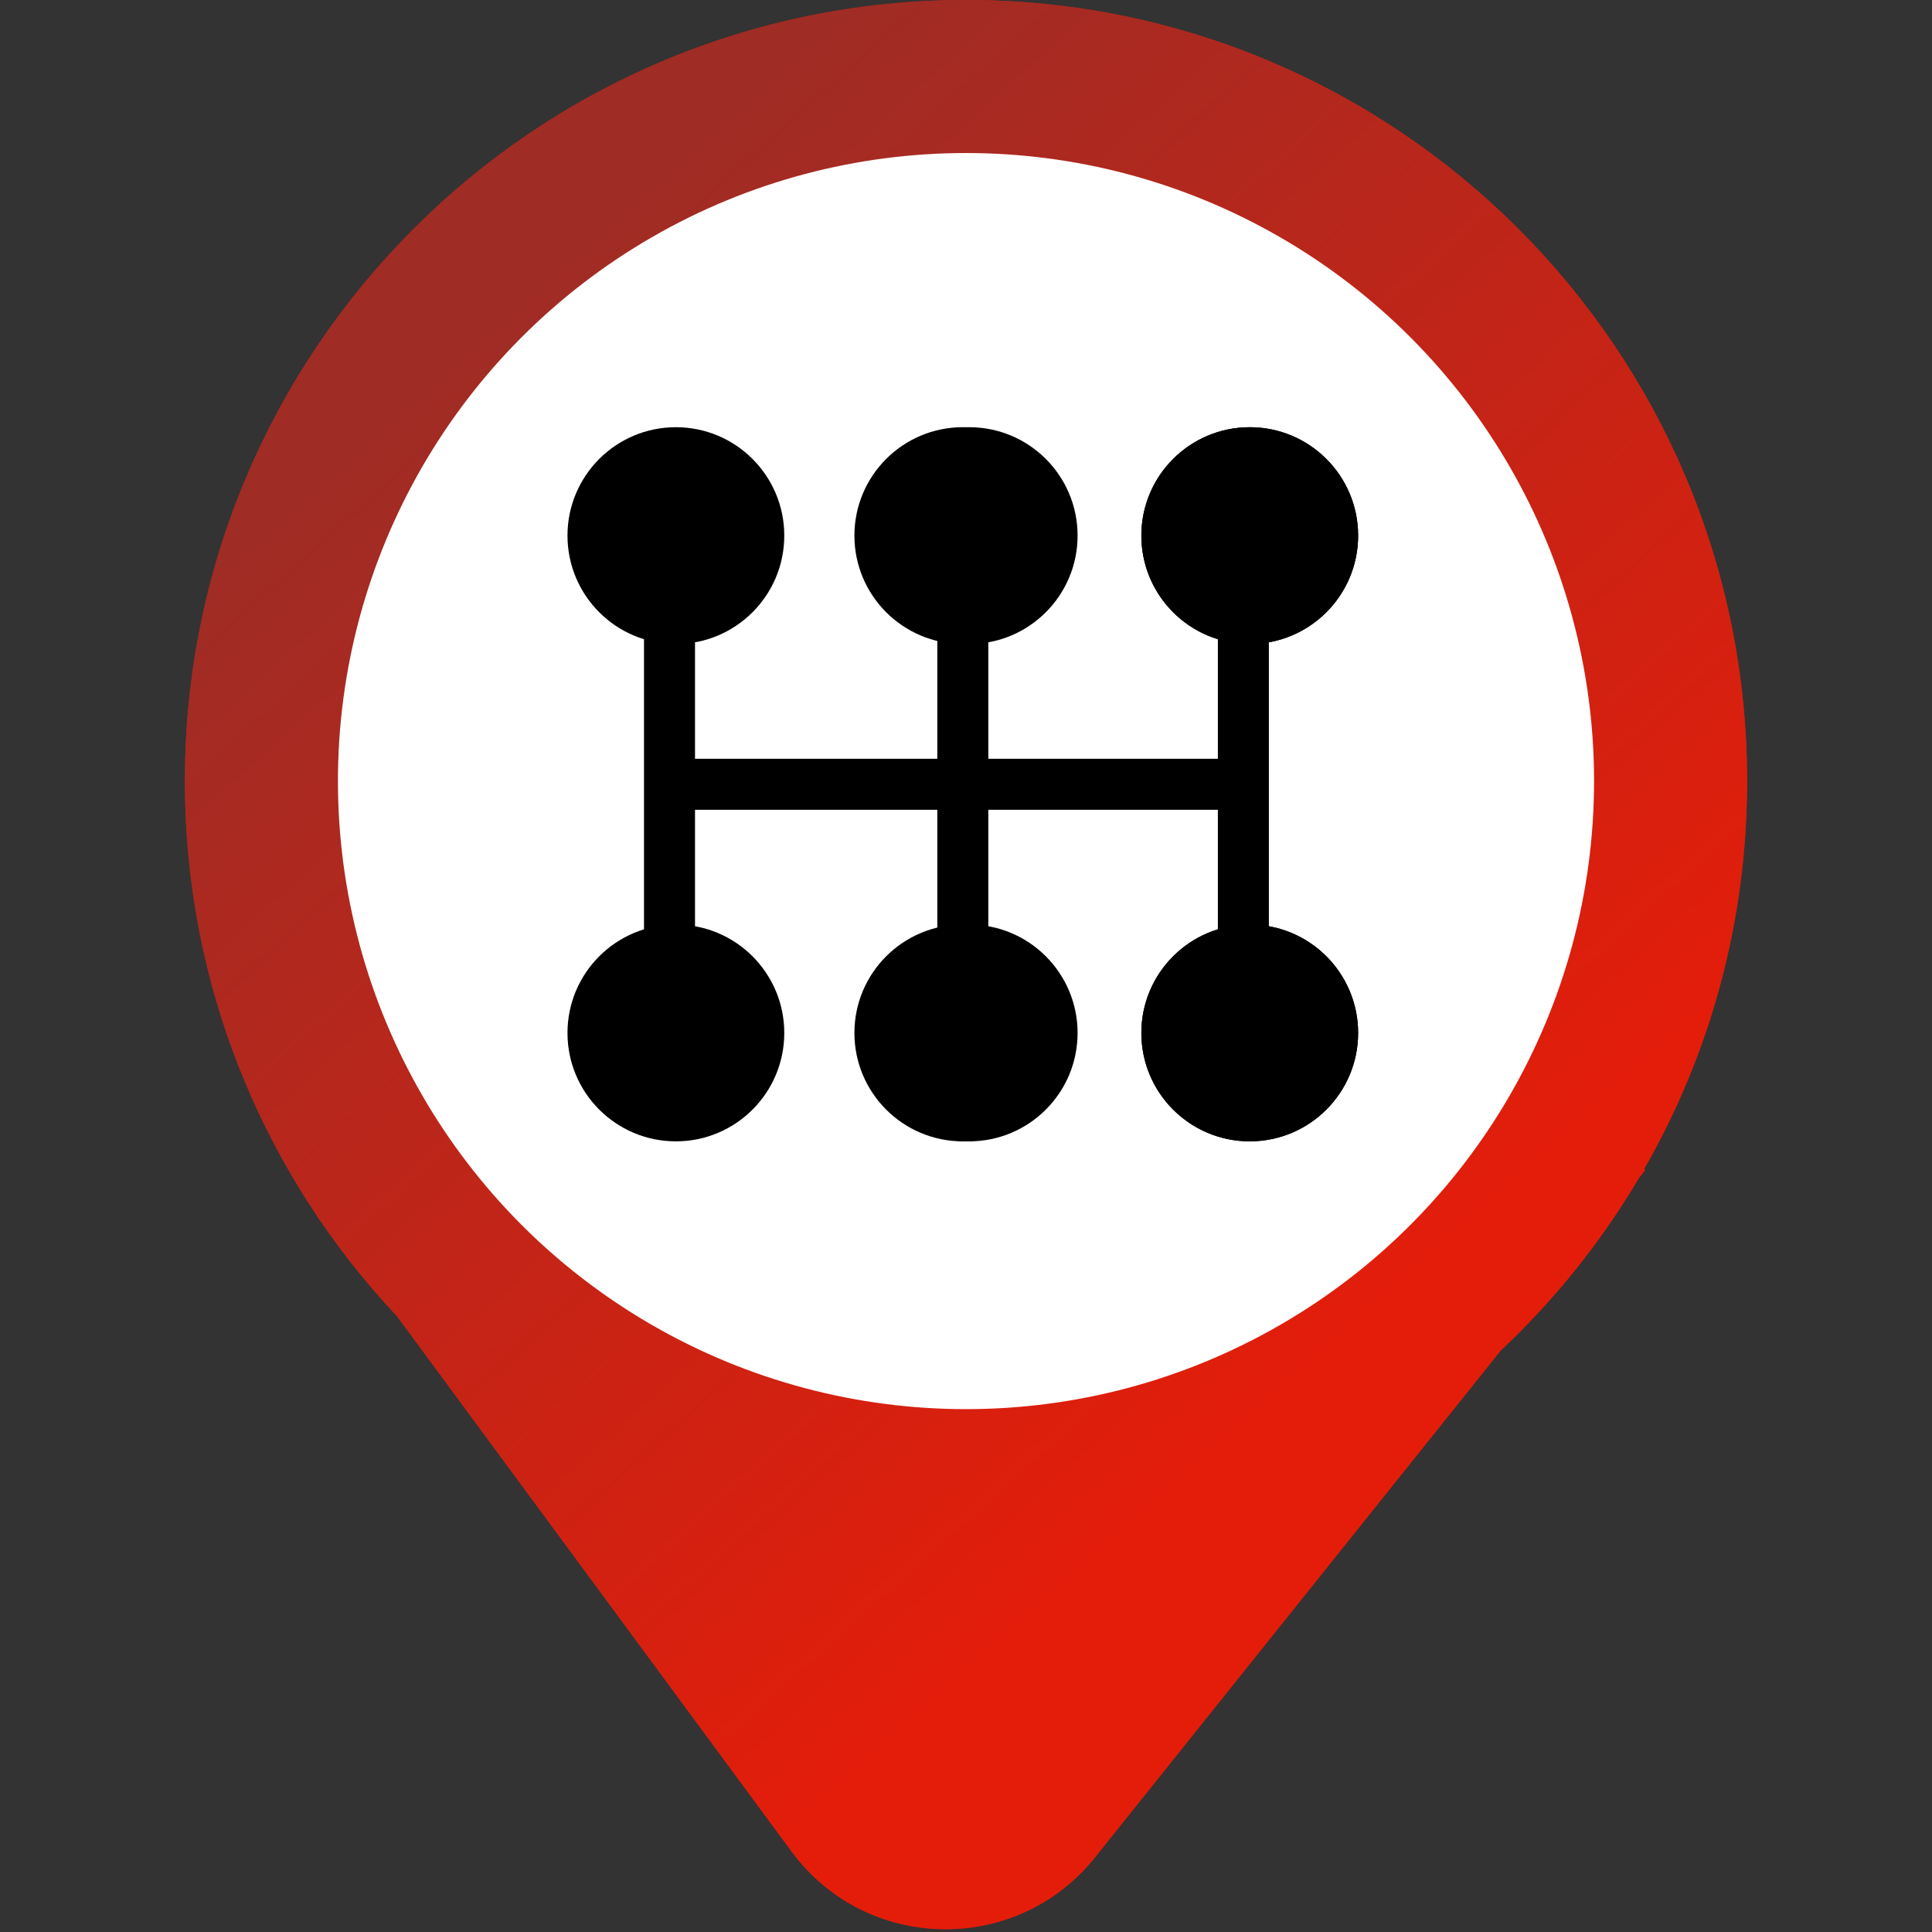 <?xml version="1.0" encoding="UTF-8"?>
<svg width="303px" height="303px" viewBox="0 0 303 303" version="1.1" xmlns="http://www.w3.org/2000/svg" xmlns:xlink="http://www.w3.org/1999/xlink">
    <rect x="0" y="0" width="303" height="303" fill="#333333" stroke="none"/>
    <title>Artboard</title>
    <defs>
        <linearGradient x1="27.653%" y1="11.072%" x2="71.678%" y2="71.39%" id="linearGradient-1">
            <stop stop-color="#9F2C25" offset="0%"></stop>
            <stop stop-color="#E41D0A" offset="100%"></stop>
        </linearGradient>
    </defs>
    <g id="Artboard" stroke="none" stroke-width="1" fill="none" fill-rule="evenodd">
        <g id="FAVI-AutoverhuurSpek" transform="translate(29, 0)">
            <path d="M228.831,183.37 C239.118,165.438 245,144.656 245,122.5 C245,54.845 190.155,0 122.5,0 C54.845,0 0,54.845 0,122.5 C0,154.983 12.643,184.514 33.278,206.439 L95.142,290.363 C106.837,306.229 130.394,306.698 142.711,291.31 L206.36,211.796 C214.815,203.853 222.142,194.722 228.074,184.67 L229.014,183.496 L228.831,183.37 Z" id="Path" fill="#DB1C0A"></path>
            <path d="M228.831,183.37 C239.118,165.438 245,144.656 245,122.5 C245,54.845 190.155,0 122.5,0 C54.845,0 0,54.845 0,122.5 C0,154.983 12.643,184.514 33.278,206.439 L95.142,290.363 C106.837,306.229 130.394,306.698 142.711,291.31 L206.36,211.796 C214.815,203.853 222.142,194.722 228.074,184.67 L229.014,183.496 L228.831,183.37 Z" id="Path" fill="url(#linearGradient-1)"></path>
            <circle id="Oval" fill="#FFFFFF" fill-rule="nonzero" cx="122.5" cy="122.5" r="98.5"></circle>
            <circle id="Oval" fill="#000000" fill-rule="nonzero" cx="77" cy="84" r="17"></circle>
            <circle id="Oval" fill="#000000" fill-rule="nonzero" cx="123" cy="84" r="17"></circle>
            <circle id="Oval" fill="#000000" fill-rule="nonzero" cx="167" cy="84" r="17"></circle>
            <circle id="Oval" fill="#000000" fill-rule="nonzero" cx="77" cy="162" r="17"></circle>
            <circle id="Oval" fill="#000000" fill-rule="nonzero" cx="123" cy="162" r="17"></circle>
            <circle id="Oval" fill="#000000" fill-rule="nonzero" cx="167" cy="162" r="17"></circle>
            <circle id="Oval" fill="#000000" fill-rule="nonzero" cx="122" cy="84" r="17"></circle>
            <circle id="Oval" fill="#000000" fill-rule="nonzero" cx="122" cy="162" r="17"></circle>
            <circle id="Oval" fill="#000000" fill-rule="nonzero" cx="167" cy="84" r="17"></circle>
            <circle id="Oval" fill="#000000" fill-rule="nonzero" cx="167" cy="162" r="17"></circle>
            <line x1="76" y1="84" x2="76" y2="162" id="Path" stroke="#000000" stroke-width="8"></line>
            <line x1="122" y1="84" x2="122" y2="162" id="Path" stroke="#000000" stroke-width="8"></line>
            <line x1="167" y1="123" x2="77" y2="123" id="Path" stroke="#000000" stroke-width="8"></line>
            <line x1="166" y1="84" x2="166" y2="162" id="Path" stroke="#000000" stroke-width="8"></line>
        </g>
    </g>
</svg>